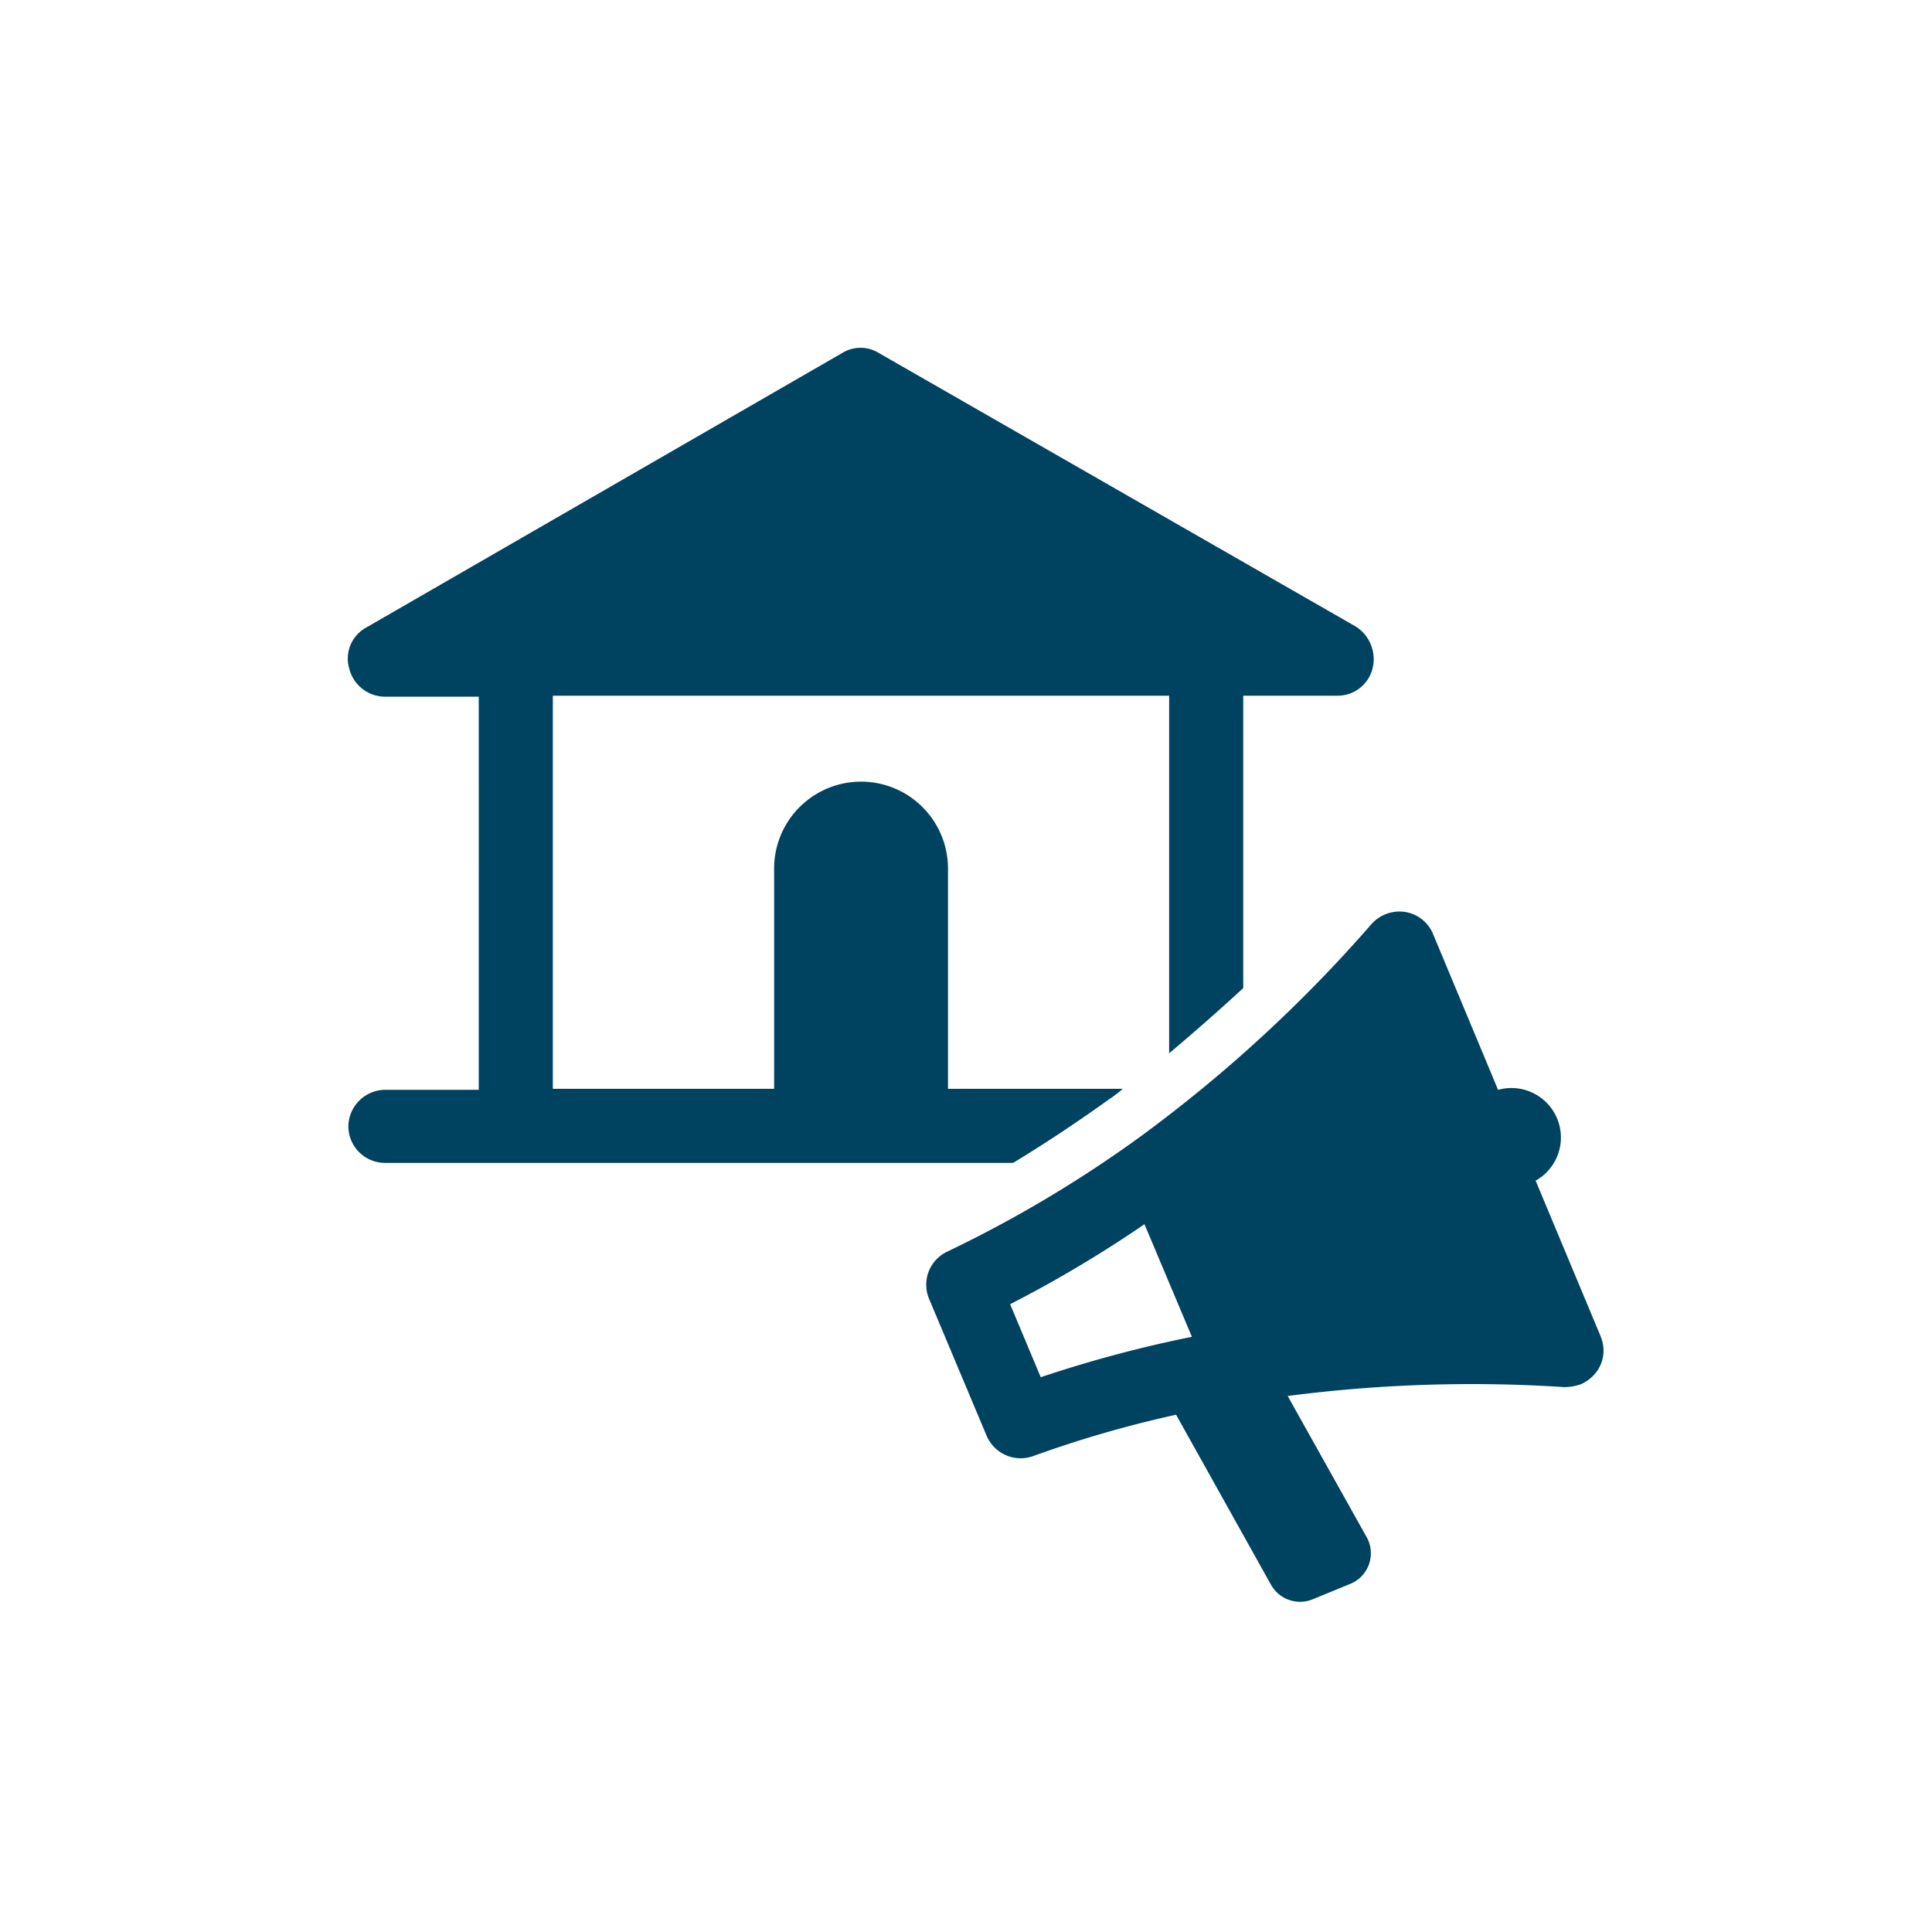 <svg xmlns="http://www.w3.org/2000/svg" width="100" height="100" viewBox="0 0 100 100">
  <g id="Powerful_Property_Marketing" data-name="Powerful Property Marketing" transform="translate(-1086.554 929.359)">
    <rect id="Base" width="100" height="100" transform="translate(1086.554 -929.359)" opacity="0"/>
    <g id="Icon" transform="translate(963.722 -1052.321)">
      <path id="Path_12913" data-name="Path 12913" d="M180.281,179.831a5.768,5.768,0,0,0,.664-.511H171.9v-11.4a4.5,4.5,0,1,0-9,0v11.4H151.447V158.973h31.9v18.507q1.917-1.61,3.835-3.374V158.972h4.857a1.862,1.862,0,0,0,1.841-1.431,2,2,0,0,0-.869-2.147l-24.693-14.162a1.8,1.8,0,0,0-1.891,0l-24.643,14.213a1.83,1.83,0,0,0-.869,2.147,1.918,1.918,0,0,0,1.841,1.431h4.857V179.37h-4.806a1.921,1.921,0,0,0-1.943,1.841,1.9,1.9,0,0,0,1.891,1.943H175.27c1.687-1.022,3.375-2.147,5.011-3.323Z" transform="translate(0)" fill="#004360"/>
      <path id="Path_12914" data-name="Path 12914" d="M392.39,374.161l-3.374-8.078a2.561,2.561,0,0,0-1.943-4.7L383.7,353.3a1.89,1.89,0,0,0-1.431-1.125,1.954,1.954,0,0,0-1.738.614,73.471,73.471,0,0,1-12.014,11.043,64.045,64.045,0,0,1-9.969,5.93,1.891,1.891,0,0,0-.92,2.454l2.965,7.055a1.915,1.915,0,0,0,2.4,1.074,58.949,58.949,0,0,1,7.413-2.147l4.908,8.793a1.724,1.724,0,0,0,2.147.767l1.994-.818a1.71,1.71,0,0,0,.818-2.4l-4.09-7.311a73.669,73.669,0,0,1,14.316-.46,2.6,2.6,0,0,0,.869-.153,2.049,2.049,0,0,0,.818-.664,1.846,1.846,0,0,0,.2-1.79Zm-28.988,2.1-1.585-3.783a63.855,63.855,0,0,0,6.953-4.141l2.454,5.828A65.048,65.048,0,0,0,363.4,376.257Z" transform="translate(-186.7 -182.01)" fill="#004360"/>
    </g>
  </g>
</svg>
